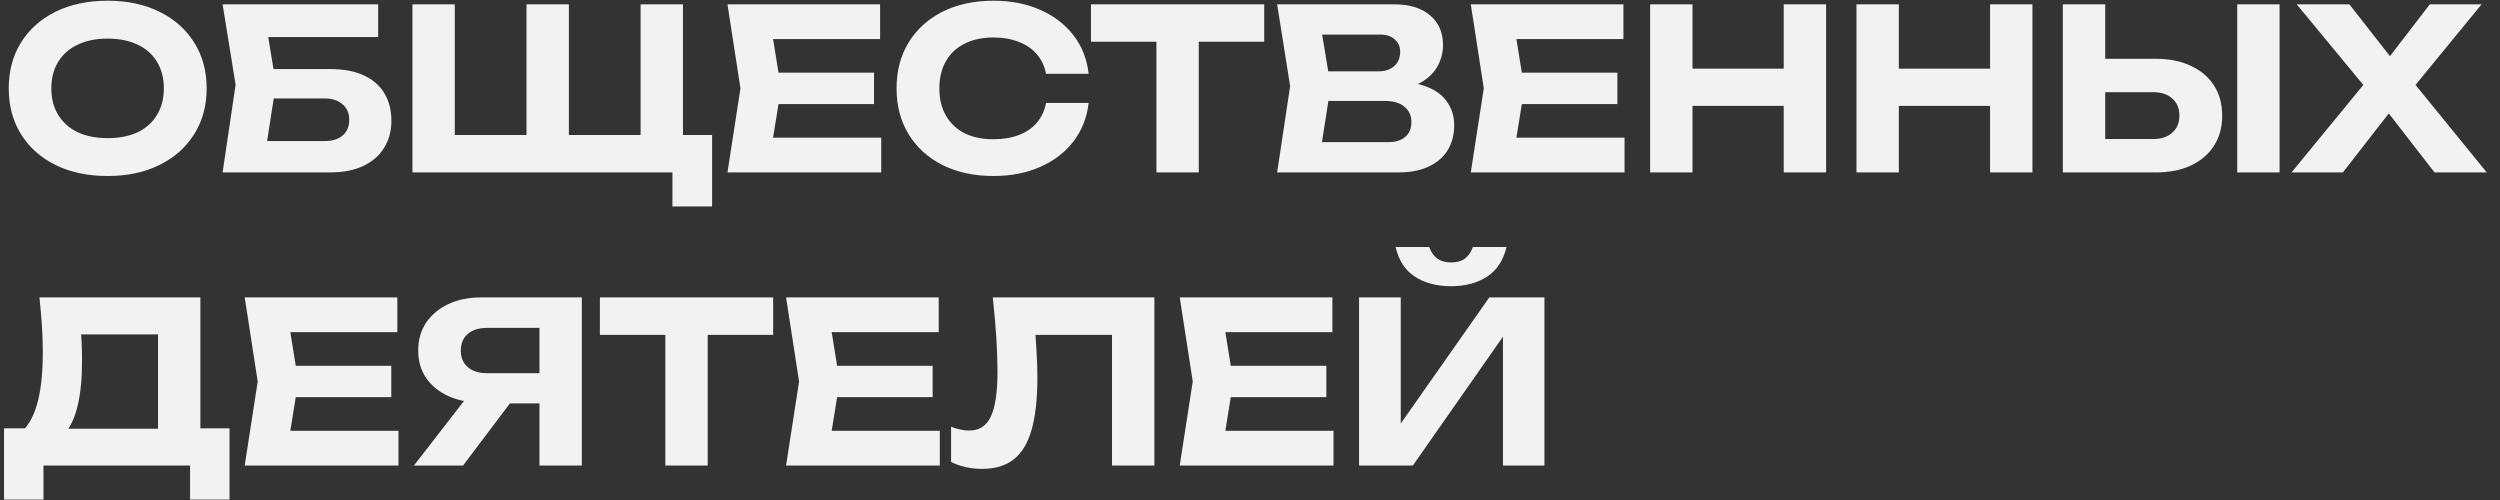 <?xml version="1.0" encoding="UTF-8"?> <svg xmlns="http://www.w3.org/2000/svg" width="145" height="29" viewBox="0 0 145 29" fill="none"><rect x="0" y="0" width="145" height="29" fill="#333333" stroke="none"/><path d="M6.24 10.208C5.096 10.208 4.091 9.996 3.224 9.571C2.366 9.146 1.699 8.553 1.222 7.79C0.745 7.027 0.507 6.139 0.507 5.125C0.507 4.111 0.745 3.223 1.222 2.46C1.699 1.697 2.366 1.104 3.224 0.679C4.091 0.254 5.096 0.042 6.24 0.042C7.384 0.042 8.385 0.254 9.243 0.679C10.11 1.104 10.781 1.697 11.258 2.46C11.743 3.223 11.986 4.111 11.986 5.125C11.986 6.139 11.743 7.027 11.258 7.79C10.781 8.553 10.11 9.146 9.243 9.571C8.385 9.996 7.384 10.208 6.24 10.208ZM6.24 8.011C6.916 8.011 7.497 7.898 7.982 7.673C8.467 7.439 8.84 7.105 9.1 6.672C9.369 6.239 9.503 5.723 9.503 5.125C9.503 4.527 9.369 4.011 9.1 3.578C8.84 3.145 8.467 2.815 7.982 2.59C7.497 2.356 6.916 2.239 6.24 2.239C5.573 2.239 4.996 2.356 4.511 2.59C4.026 2.815 3.649 3.145 3.38 3.578C3.111 4.011 2.977 4.527 2.977 5.125C2.977 5.723 3.111 6.239 3.38 6.672C3.649 7.105 4.026 7.439 4.511 7.673C4.996 7.898 5.573 8.011 6.24 8.011ZM14.783 4.007H19.151C19.948 4.007 20.607 4.133 21.127 4.384C21.655 4.635 22.05 4.986 22.31 5.437C22.57 5.879 22.7 6.403 22.7 7.01C22.7 7.608 22.557 8.132 22.271 8.583C21.993 9.034 21.586 9.385 21.049 9.636C20.52 9.879 19.887 10 19.151 10H12.911L13.665 4.917L12.911 0.25H21.933V2.148H14.432L15.368 0.991L16.005 4.878L15.316 9.324L14.38 8.18H18.852C19.285 8.18 19.627 8.072 19.879 7.855C20.13 7.638 20.256 7.335 20.256 6.945C20.256 6.564 20.126 6.265 19.866 6.048C19.614 5.823 19.272 5.71 18.839 5.71H14.783V4.007ZM39.612 0.25V8.791L38.572 7.829H41.302V11.976H39.001V9.233L40.106 10H23.921V0.25H26.378V8.791L25.338 7.829H31.578L30.538 8.791V0.25H32.995V8.791L31.955 7.829H38.195L37.155 8.791V0.25H39.612ZM50.695 4.215V6.035H43.636V4.215H50.695ZM45.3 5.125L44.65 9.155L43.623 7.985H51.111V10H42.193L42.947 5.125L42.193 0.25H51.046V2.265H43.623L44.65 1.095L45.3 5.125ZM63.141 5.97C63.045 6.811 62.755 7.552 62.27 8.193C61.784 8.826 61.143 9.32 60.346 9.675C59.548 10.03 58.643 10.208 57.629 10.208C56.502 10.208 55.514 9.996 54.665 9.571C53.824 9.146 53.17 8.553 52.702 7.79C52.234 7.027 52 6.139 52 5.125C52 4.111 52.234 3.223 52.702 2.46C53.17 1.697 53.824 1.104 54.665 0.679C55.514 0.254 56.502 0.042 57.629 0.042C58.643 0.042 59.548 0.22 60.346 0.575C61.143 0.93 61.784 1.424 62.27 2.057C62.755 2.69 63.045 3.431 63.141 4.28H60.671C60.584 3.838 60.406 3.461 60.138 3.149C59.878 2.837 59.531 2.599 59.098 2.434C58.673 2.261 58.179 2.174 57.616 2.174C56.966 2.174 56.407 2.295 55.939 2.538C55.471 2.772 55.111 3.11 54.86 3.552C54.608 3.994 54.483 4.518 54.483 5.125C54.483 5.732 54.608 6.256 54.86 6.698C55.111 7.14 55.471 7.482 55.939 7.725C56.407 7.959 56.966 8.076 57.616 8.076C58.179 8.076 58.673 7.994 59.098 7.829C59.531 7.664 59.878 7.426 60.138 7.114C60.406 6.802 60.584 6.421 60.671 5.97H63.141ZM67.072 1.342H69.529V10H67.072V1.342ZM63.276 0.25H73.325V2.421H63.276V0.25ZM80.808 5.216L81.016 4.735C81.779 4.752 82.403 4.869 82.888 5.086C83.382 5.303 83.746 5.602 83.98 5.983C84.223 6.356 84.344 6.785 84.344 7.27C84.344 7.799 84.223 8.271 83.98 8.687C83.737 9.094 83.373 9.415 82.888 9.649C82.411 9.883 81.813 10 81.094 10H74.074L74.828 4.995L74.074 0.25H80.847C81.748 0.25 82.446 0.462 82.94 0.887C83.443 1.303 83.694 1.879 83.694 2.616C83.694 3.023 83.599 3.413 83.408 3.786C83.217 4.159 82.914 4.475 82.498 4.735C82.082 4.986 81.519 5.147 80.808 5.216ZM76.492 9.402L75.556 8.245H80.509C80.934 8.245 81.263 8.145 81.497 7.946C81.74 7.738 81.861 7.448 81.861 7.075C81.861 6.702 81.727 6.408 81.458 6.191C81.198 5.966 80.808 5.853 80.288 5.853H76.232V4.137H79.976C80.331 4.137 80.626 4.037 80.86 3.838C81.094 3.63 81.211 3.348 81.211 2.993C81.211 2.707 81.107 2.473 80.899 2.291C80.7 2.1 80.414 2.005 80.041 2.005H75.569L76.492 0.848L77.181 4.995L76.492 9.402ZM93.808 4.215V6.035H86.749V4.215H93.808ZM88.413 5.125L87.763 9.155L86.736 7.985H94.224V10H85.306L86.06 5.125L85.306 0.25H94.159V2.265H86.736L87.763 1.095L88.413 5.125ZM95.708 0.25H98.165V10H95.708V0.25ZM103.456 0.25H105.913V10H103.456V0.25ZM97.073 3.981H104.496V6.139H97.073V3.981ZM107.676 0.25H110.133V10H107.676V0.25ZM115.424 0.25H117.881V10H115.424V0.25ZM109.041 3.981H116.464V6.139H109.041V3.981ZM119.645 10V0.25H122.102V9.155L120.997 8.063H124.871C125.348 8.063 125.72 7.942 125.989 7.699C126.266 7.456 126.405 7.127 126.405 6.711C126.405 6.286 126.266 5.953 125.989 5.71C125.72 5.467 125.348 5.346 124.871 5.346H120.776V3.409H125.014C125.82 3.409 126.509 3.548 127.081 3.825C127.662 4.094 128.108 4.475 128.42 4.969C128.732 5.463 128.888 6.044 128.888 6.711C128.888 7.37 128.732 7.946 128.42 8.44C128.108 8.934 127.662 9.32 127.081 9.597C126.509 9.866 125.82 10 125.014 10H119.645ZM129.759 0.25H132.216V10H129.759V0.25ZM139.5 5.658V4.189L144.232 10H141.203L137.966 5.827H139.136L135.886 10H132.909L137.667 4.202V5.645L133.208 0.25H136.263L139.214 4.02H138.031L140.93 0.25H143.933L139.5 5.658ZM0.234 28.976V24.842H2.184L3.081 24.868H9.984L10.582 24.842H13.312V28.976H11.024V27H2.522V28.976H0.234ZM2.288 17.25H11.622V26.272H9.165V18.277L10.27 19.395H3.601L4.615 18.576C4.676 19.001 4.715 19.412 4.732 19.811C4.749 20.201 4.758 20.574 4.758 20.929C4.758 21.969 4.671 22.844 4.498 23.555C4.325 24.266 4.065 24.807 3.718 25.18C3.38 25.544 2.96 25.726 2.457 25.726L1.43 24.868C1.785 24.461 2.05 23.893 2.223 23.165C2.396 22.428 2.483 21.518 2.483 20.435C2.483 19.941 2.466 19.43 2.431 18.901C2.396 18.364 2.349 17.813 2.288 17.25ZM22.695 21.215V23.035H15.636V21.215H22.695ZM17.3 22.125L16.65 26.155L15.623 24.985H23.111V27H14.193L14.947 22.125L14.193 17.25H23.046V19.265H15.623L16.65 18.095L17.3 22.125ZM32.056 21.644V23.399H27.922L27.909 23.347C27.181 23.347 26.544 23.221 25.998 22.97C25.452 22.719 25.023 22.368 24.711 21.917C24.408 21.466 24.256 20.938 24.256 20.331C24.256 19.716 24.408 19.178 24.711 18.719C25.023 18.26 25.452 17.9 25.998 17.64C26.544 17.38 27.181 17.25 27.909 17.25H33.746V27H31.289V17.913L32.394 19.018H28.247C27.771 19.018 27.398 19.135 27.129 19.369C26.861 19.603 26.726 19.924 26.726 20.331C26.726 20.738 26.861 21.059 27.129 21.293C27.398 21.527 27.771 21.644 28.247 21.644H32.056ZM30.301 22.437L26.856 27H24.009L27.545 22.437H30.301ZM38.59 18.342H41.047V27H38.59V18.342ZM34.794 17.25H44.843V19.421H34.794V17.25ZM54.094 21.215V23.035H47.035V21.215H54.094ZM48.699 22.125L48.049 26.155L47.022 24.985H54.51V27H45.592L46.346 22.125L45.592 17.25H54.445V19.265H47.022L48.049 18.095L48.699 22.125ZM57.581 17.25H66.954V27H64.497V18.316L65.602 19.421H58.946L59.986 18.602C60.046 19.209 60.09 19.789 60.116 20.344C60.15 20.89 60.168 21.41 60.168 21.904C60.168 23.143 60.055 24.153 59.83 24.933C59.613 25.704 59.266 26.276 58.79 26.649C58.322 27.013 57.711 27.195 56.957 27.195C56.636 27.195 56.32 27.16 56.008 27.091C55.696 27.022 55.414 26.922 55.163 26.792V24.751C55.544 24.898 55.895 24.972 56.216 24.972C56.796 24.972 57.212 24.703 57.464 24.166C57.724 23.629 57.854 22.758 57.854 21.553C57.854 20.981 57.832 20.34 57.789 19.629C57.745 18.91 57.676 18.117 57.581 17.25ZM76.927 21.215V23.035H69.868V21.215H76.927ZM71.532 22.125L70.882 26.155L69.855 24.985H77.343V27H68.425L69.179 22.125L68.425 17.25H77.278V19.265H69.855L70.882 18.095L71.532 22.125ZM78.826 27V17.25H81.244V25.726L80.529 25.583L86.379 17.25H89.577V27H87.172V18.381L87.874 18.524L81.946 27H78.826ZM80.945 14.325H82.895C82.999 14.62 83.155 14.845 83.363 15.001C83.58 15.148 83.844 15.222 84.156 15.222C84.485 15.222 84.754 15.148 84.962 15.001C85.17 14.845 85.326 14.62 85.43 14.325H87.38C87.189 15.114 86.808 15.69 86.236 16.054C85.673 16.418 84.979 16.6 84.156 16.6C83.341 16.6 82.648 16.418 82.076 16.054C81.504 15.69 81.127 15.114 80.945 14.325Z" fill="#F2F2F2"></path></svg> 